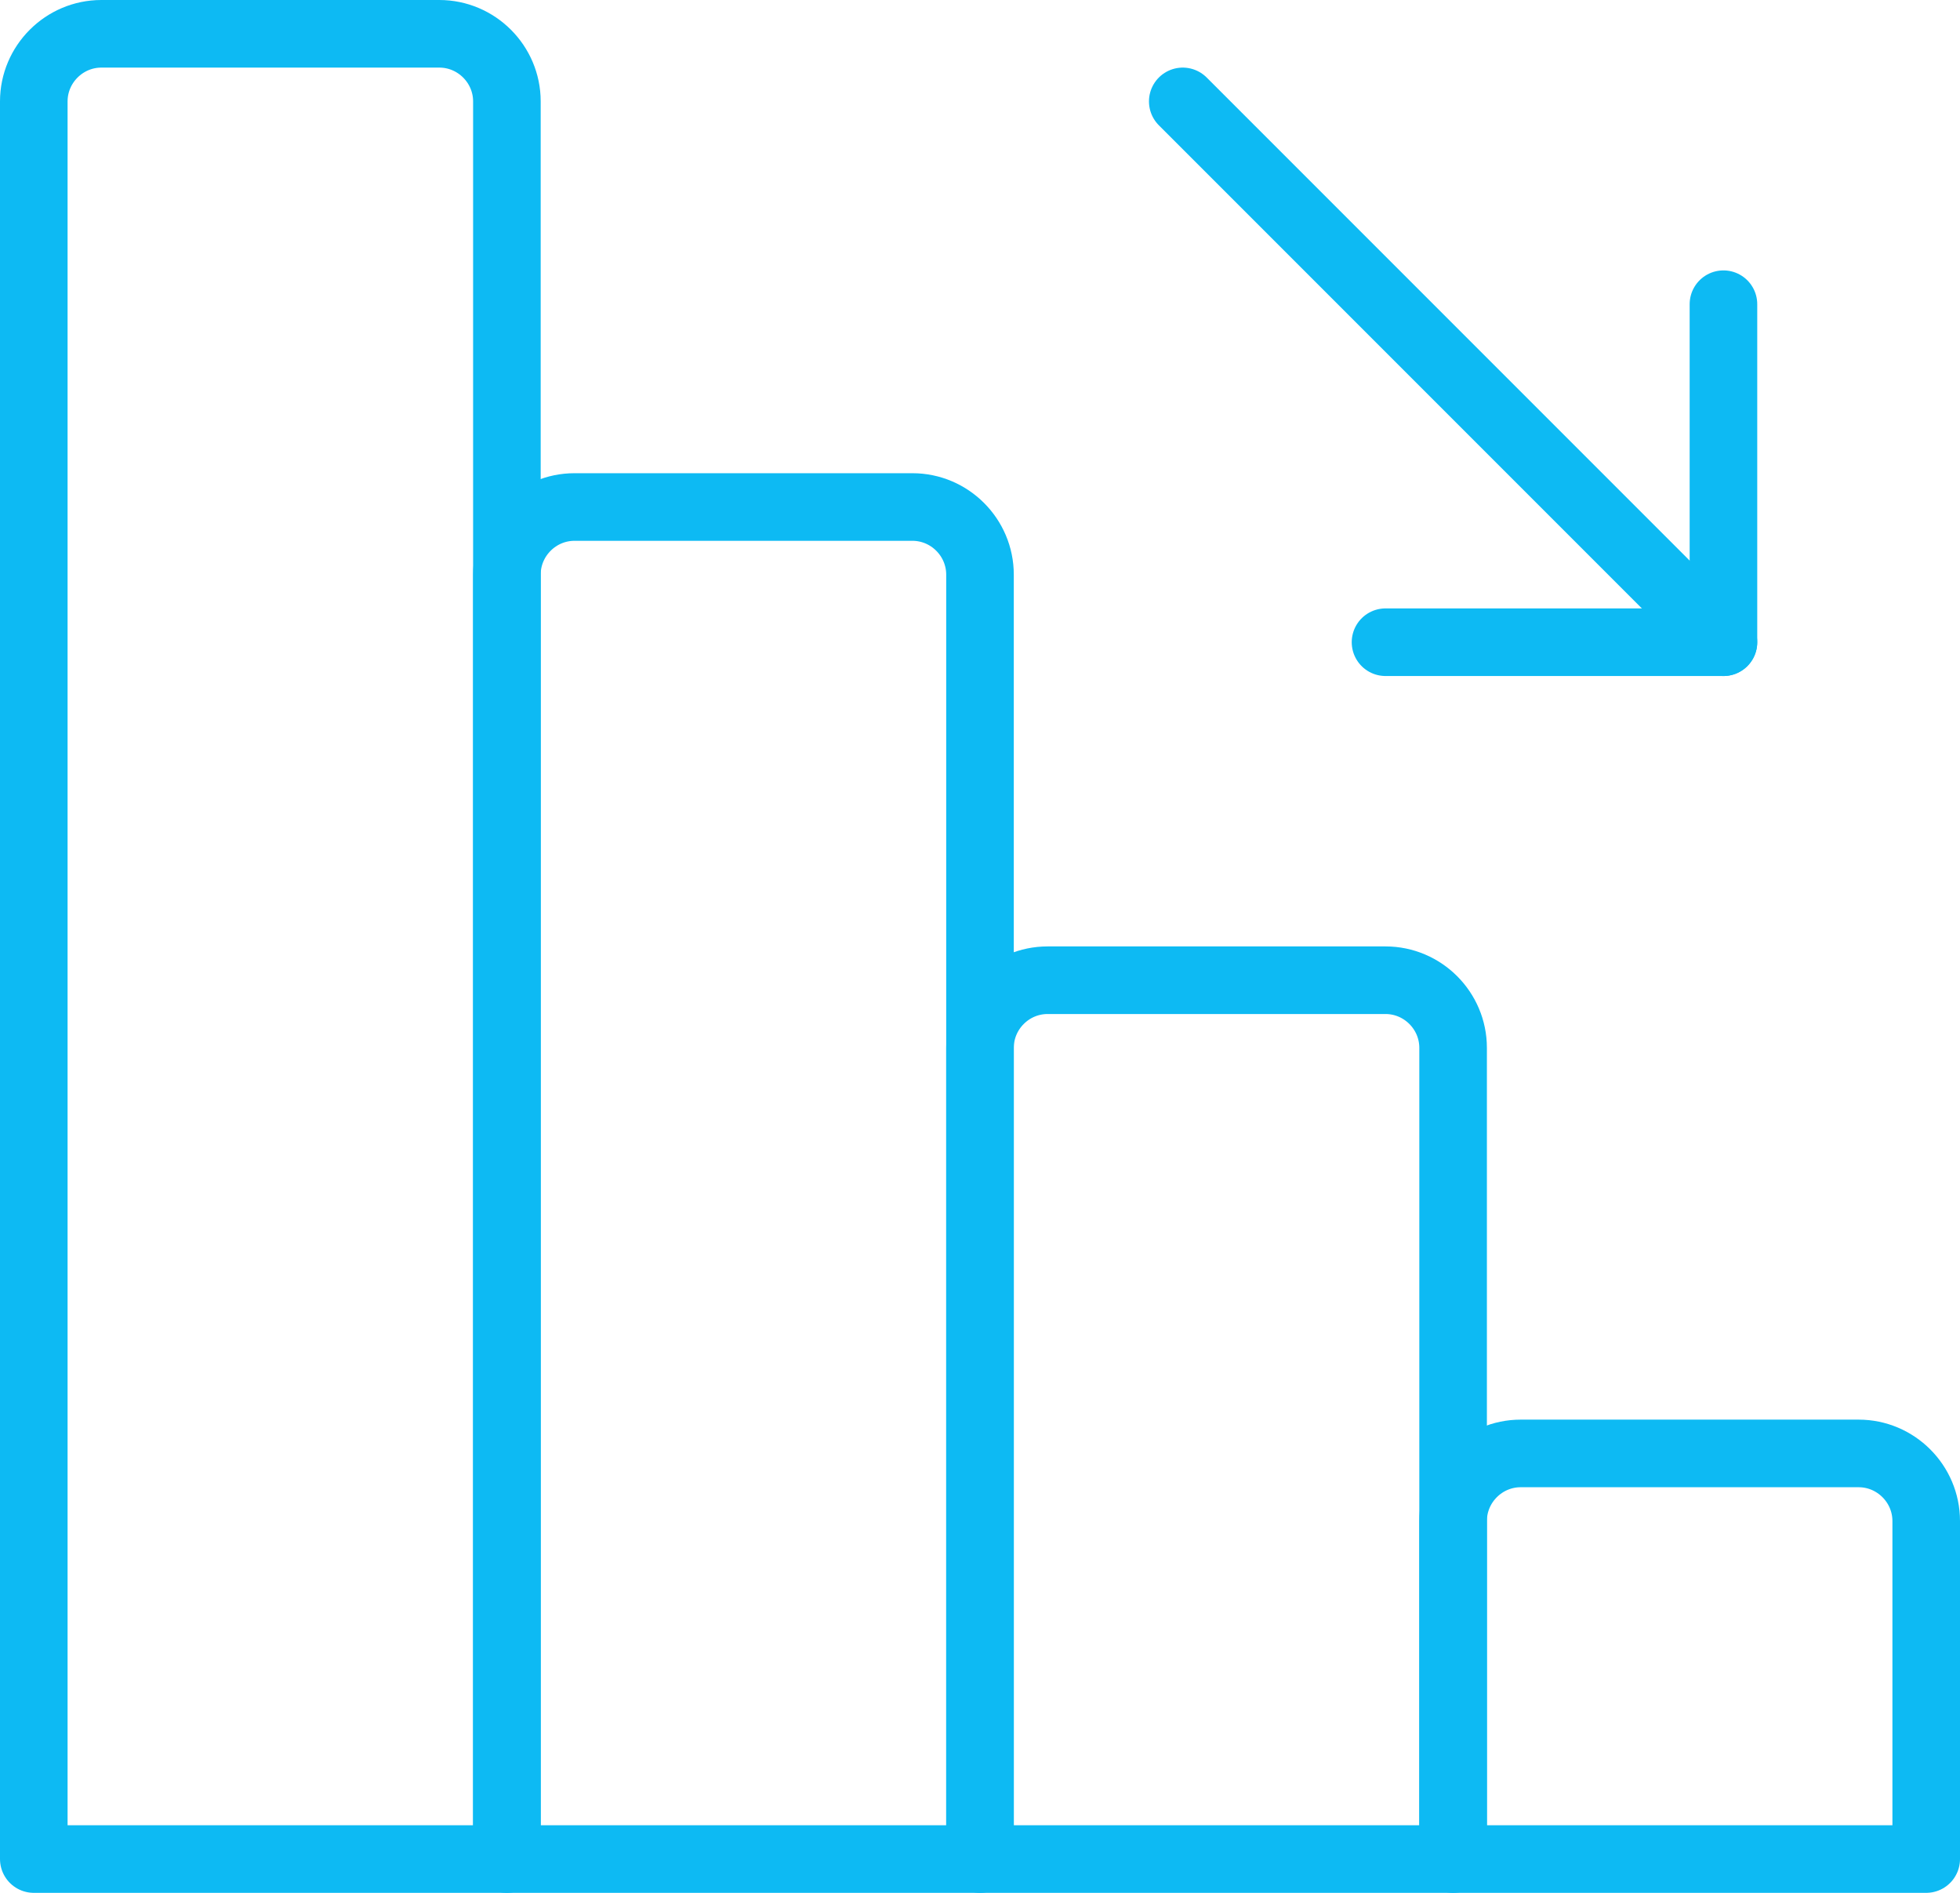 <?xml version="1.0" encoding="UTF-8"?> <svg xmlns="http://www.w3.org/2000/svg" width="58" height="56" viewBox="0 0 58 56" fill="none"> <path d="M43 55H57V45C57 43.9 56.1 43 55 43H45C43.9 43 43 43.9 43 45V55Z" stroke="#0DBAF3" stroke-width="2" stroke-miterlimit="10" stroke-linecap="round" stroke-linejoin="round"></path> <path d="M29 55H43V31C43 29.9 42.1 29 41 29H31C29.9 29 29 29.9 29 31V55Z" stroke="#0DBAF3" stroke-width="2" stroke-miterlimit="10" stroke-linecap="round" stroke-linejoin="round"></path> <path d="M15 55H29V17C29 15.9 28.1 15 27 15H17C15.9 15 15 15.9 15 17V55Z" stroke="#0DBAF3" stroke-width="2" stroke-miterlimit="10" stroke-linecap="round" stroke-linejoin="round"></path> <path d="M1 55H15V3C15 1.9 14.1 1 13 1H3C1.9 1 1 1.9 1 3V55Z" stroke="#0DBAF3" stroke-width="2" stroke-miterlimit="10" stroke-linecap="round" stroke-linejoin="round"></path> <path d="M35 3L51 19" stroke="#0DBAF3" stroke-width="2" stroke-miterlimit="10" stroke-linecap="round" stroke-linejoin="round"></path> <path d="M51 9V19H41" stroke="#0DBAF3" stroke-width="2" stroke-miterlimit="10" stroke-linecap="round" stroke-linejoin="round"></path> </svg> 